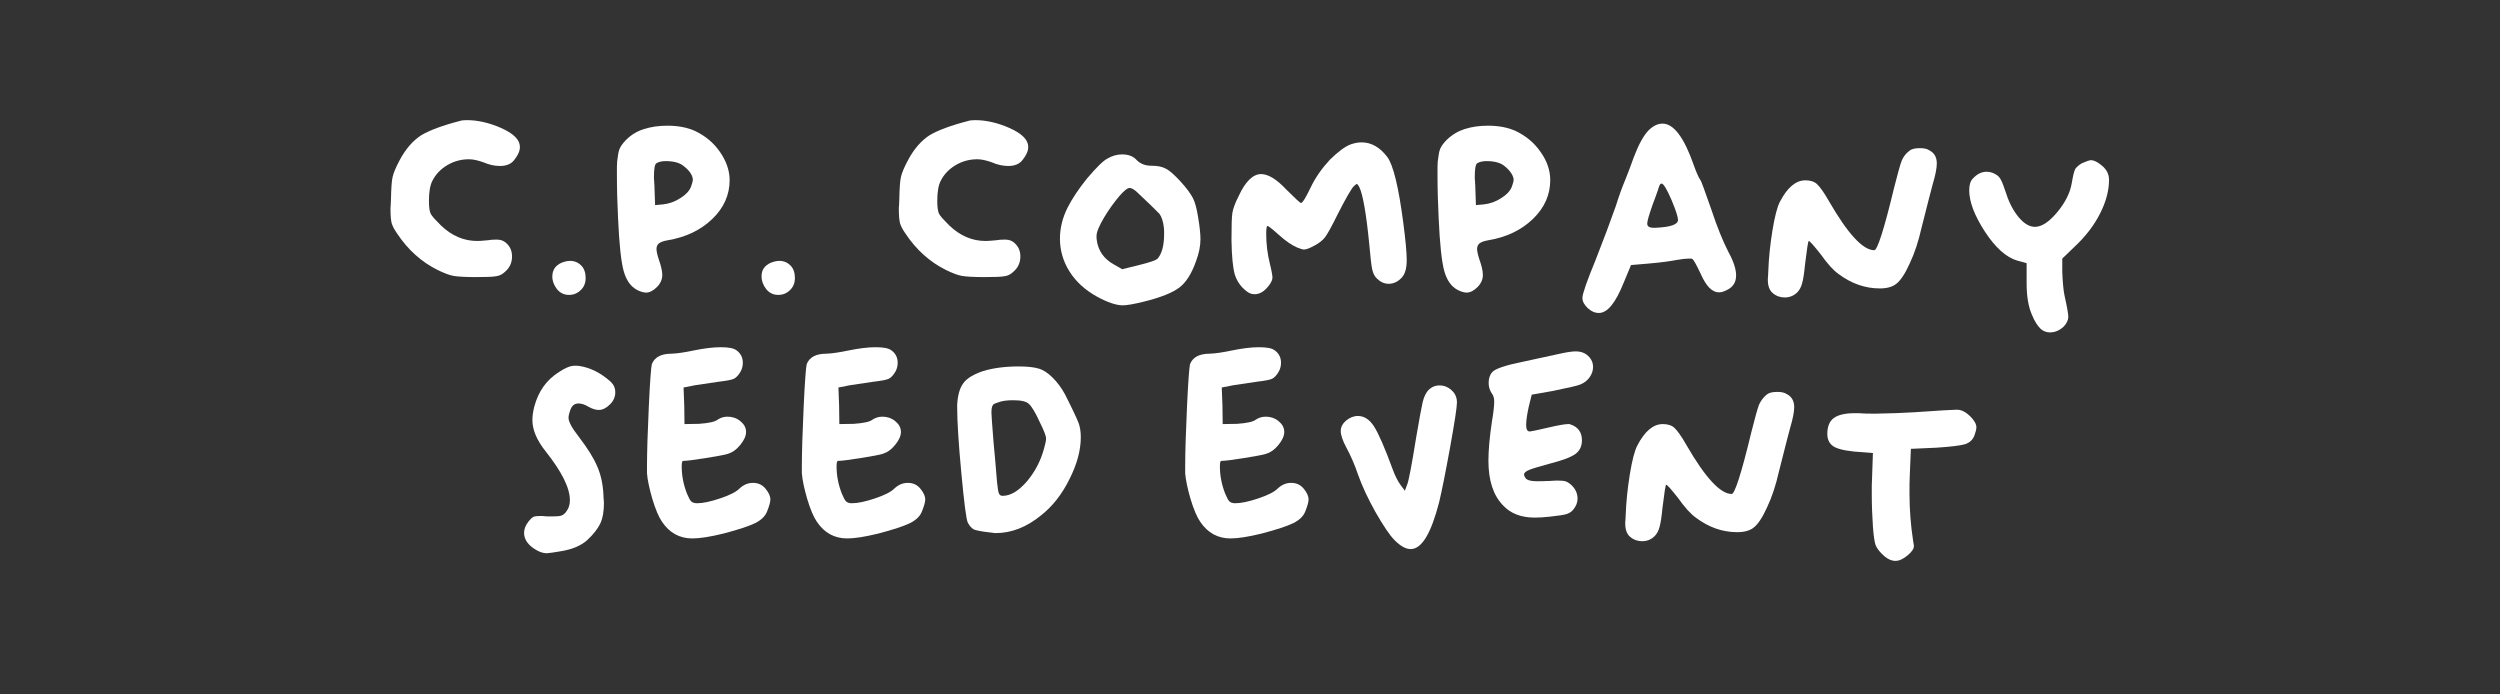 <?xml version="1.0" encoding="UTF-8"?> <!-- Generator: Adobe Illustrator 26.0.2, SVG Export Plug-In . SVG Version: 6.00 Build 0) --> <svg xmlns="http://www.w3.org/2000/svg" xmlns:xlink="http://www.w3.org/1999/xlink" id="Слой_1" x="0px" y="0px" viewBox="0 0 1080 300" style="enable-background:new 0 0 1080 300;" xml:space="preserve"><rect x="0" y="0" width="1080" height="300" fill="#333333" stroke="none"/> <style type="text/css"> .st0{enable-background:new ;} .st1{fill:#FFFFFF;} </style> <g class="st0"> <path class="st1" d="M198.5,52.3c0.8-0.3,1.9-0.4,3.2-0.4c4.6,0,9.6,1.1,14.8,3.4c5.4,2.4,8.1,5.1,8.1,8.2c0,1.7-0.8,3.5-2.3,5.4 c-1.3,1.9-3.5,2.8-6.3,2.8c-2.3,0-4.7-0.5-7.2-1.6c-2.3-0.8-4.3-1.3-6.2-1.3c-3.3,0-6.4,0.8-9.3,2.5c-2.9,1.7-5.1,4-6.5,6.8 c-1,1.9-1.5,4.8-1.5,8.7c0,2.8,0.3,4.7,0.8,5.6c0.5,1,2,2.6,4.4,5c4.7,4.5,9.9,6.7,15.7,6.7c0.9,0,2.4-0.1,4.4-0.3 c1.2-0.2,2.5-0.3,4-0.3c1.8,0,3.3,0.6,4.5,1.9c1.4,1.4,2.1,3.2,2.1,5.4c0,2.5-0.9,4.7-2.8,6.4c-1.2,1.2-2.5,1.9-3.9,2.1 c-1.4,0.3-4.4,0.4-9,0.4c-4.5,0-7.7-0.2-9.5-0.5c-1.8-0.3-4.1-1.2-6.8-2.5c-7.1-3.5-13-8.8-17.7-15.9c-1.2-1.7-1.9-3.1-2.3-4.4 c-0.3-1.2-0.5-3.2-0.5-6c0-0.3,0-1,0.1-1.9c0-0.9,0.1-1.7,0.1-2.3c0.1-4.7,0.3-8,0.7-9.7c0.4-1.8,1.4-4.2,3-7.2 c2.6-4.9,5.7-8.5,9.4-10.9C185.6,56.3,191.1,54.2,198.5,52.3z"></path> <path class="st1" d="M242.6,113.5c1.3-0.5,2.5-0.8,3.7-0.8c1.9,0,3.5,0.7,4.8,2c1.3,1.3,1.9,3.2,1.9,5.4c0,2.1-0.7,3.9-2.1,5.2 c-1.4,1.4-3.1,2.1-5.1,2.1c-2.1,0-3.8-0.8-5.2-2.5c-1.3-1.7-2-3.5-2-5.4C238.6,116.7,239.9,114.7,242.6,113.5z"></path> <path class="st1" d="M278.4,55.7c2.9-0.9,6.1-1.4,9.9-1.4c4.7,0,8.7,0.8,12,2.3c4.4,2.1,8,5.1,10.7,9s4.2,8,4.2,12.2 c0,6.4-2.5,12-7.5,16.8c-5,4.8-11.4,7.9-19.3,9.2c-1.8,0.3-3,0.8-3.7,1.3c-0.7,0.5-1.1,1.4-1.1,2.5c0,0.8,0.3,2.4,1,4.5 c1,2.8,1.5,5,1.5,6.7c0,1.9-0.8,3.7-2.3,5.2c-1.6,1.6-3.2,2.4-4.7,2.4c-1.1,0-2.4-0.4-3.8-1.1c-2.9-1.5-4.8-4.3-5.9-8.3 c-1.1-4-1.9-11.6-2.4-22.7c-0.3-6-0.5-12.3-0.5-18.8c0-3,0-4.9,0.1-5.7c0.3-2.6,0.6-4.5,1.1-5.6c0.5-1.1,1.4-2.4,2.8-3.8 C272.8,58.1,275.4,56.6,278.4,55.7z M295.3,71.7c-1.7-1.4-4.3-2.1-7.7-2.1c-1.7,0-3,0.3-4,0.9c-0.8,0.5-1.1,2.5-1.1,6.1 c0,0.3,0,0.9,0.1,1.6c0,0.8,0.1,1.3,0.1,1.8l0.3,8.6l3.4-0.3c2.7-0.3,5.2-1.2,7.5-2.7c2.3-1.4,3.9-3.1,4.6-4.9 c0.5-1.3,0.8-2.4,0.8-3.3C299.1,75.6,297.9,73.7,295.3,71.7z"></path> <path class="st1" d="M333,113.5c1.3-0.5,2.5-0.8,3.7-0.8c1.9,0,3.5,0.7,4.8,2c1.3,1.3,1.9,3.2,1.9,5.4c0,2.1-0.7,3.9-2.1,5.2 c-1.4,1.4-3.1,2.1-5.1,2.1c-2.1,0-3.8-0.8-5.2-2.5c-1.3-1.7-2-3.5-2-5.4C328.9,116.7,330.3,114.7,333,113.5z"></path> <path class="st1" d="M418.1,52.3c0.8-0.3,1.9-0.4,3.2-0.4c4.6,0,9.6,1.1,14.8,3.4c5.4,2.4,8.1,5.1,8.1,8.2c0,1.7-0.8,3.5-2.3,5.4 c-1.3,1.9-3.5,2.8-6.3,2.8c-2.3,0-4.7-0.5-7.2-1.6c-2.3-0.8-4.3-1.3-6.2-1.3c-3.3,0-6.4,0.8-9.3,2.5c-2.9,1.7-5.1,4-6.5,6.8 c-1,1.9-1.5,4.8-1.5,8.7c0,2.8,0.3,4.7,0.8,5.6c0.5,1,2,2.6,4.4,5c4.7,4.5,9.9,6.7,15.7,6.7c0.9,0,2.4-0.1,4.4-0.3 c1.2-0.2,2.5-0.3,4-0.3c1.8,0,3.3,0.6,4.5,1.9c1.4,1.4,2.1,3.2,2.1,5.4c0,2.5-0.9,4.7-2.8,6.4c-1.2,1.2-2.5,1.9-3.9,2.1 c-1.4,0.3-4.4,0.4-9,0.4c-4.5,0-7.7-0.2-9.5-0.5c-1.8-0.3-4.1-1.2-6.8-2.5c-7.1-3.5-13-8.8-17.7-15.9c-1.2-1.7-1.9-3.1-2.3-4.4 c-0.3-1.2-0.5-3.2-0.5-6c0-0.3,0-1,0.1-1.9c0-0.9,0.1-1.7,0.1-2.3c0.1-4.7,0.3-8,0.7-9.7c0.4-1.8,1.4-4.2,3-7.2 c2.6-4.9,5.7-8.5,9.4-10.9C405.2,56.3,410.7,54.2,418.1,52.3z"></path> <path class="st1" d="M478.4,68.5c2.1-1.2,4.2-1.8,6.3-1.8c2.8,0,4.9,0.8,6.4,2.5c1.6,1.6,3.7,2.4,6.3,2.4c2.6,0,4.7,0.4,6.3,1.3 c1.6,0.8,3.6,2.6,6.1,5.3c2.7,2.9,4.5,5.4,5.5,7.3c1,1.9,1.7,4.7,2.3,8.4c0.7,4.2,1,7.3,1,9.4c0,2.9-0.6,6-1.9,9.5 c-1.9,5.4-4.3,9.2-7.2,11.4c-2.9,2.2-8,4.3-15.3,6.1c-4.4,1.1-7.5,1.6-9.2,1.6c-2.7,0-6.4-1.2-11-3.7c-5.1-2.8-9.1-6.4-11.9-10.8 c-2.8-4.4-4.2-9.2-4.2-14.3c0-4.5,1.1-9.1,3.4-13.6c1.8-3.5,4.5-7.7,8.3-12.4C473.6,72.4,476.5,69.5,478.4,68.5z M491.2,83 c-1.3-1.2-2.4-1.8-3.2-1.8c-0.9,0-2.5,1.2-4.6,3.7c-2.1,2.5-4.3,5.5-6.4,9c-2.2,3.7-3.3,6.4-3.3,8c0,0.8,0,1.3,0.1,1.8 c0.6,4.6,3.1,8.2,7.5,10.6l3.5,2l7.3-1.8c4.8-1.2,7.5-2.1,8.1-2.9c1.8-2.2,2.7-5.7,2.7-10.5c0-1.3,0-2.2-0.1-2.8 c-0.3-2.7-1-4.7-1.9-5.9C500,91.4,496.7,88.2,491.2,83z"></path> <path class="st1" d="M583.7,62.3c1.5-0.5,3-0.8,4.5-0.8c4.2,0,7.9,2.1,11.1,6.3c2.6,3.5,4.9,13,6.9,28.3c1,7.6,1.5,13,1.5,16.3 c0,3.7-0.8,6.3-2.4,7.8c-1.6,1.6-3.4,2.4-5.4,2.4c-1.9,0-3.6-0.8-5.1-2.3c-0.9-0.8-1.6-2.1-2-3.9c-0.4-1.8-0.8-5.5-1.3-11.1 c-1.3-13.3-2.8-21.5-4.3-24.5c-0.4-0.8-0.8-1.3-1-1.3c-0.3,0-0.7,0.3-1.4,1c-1,1-3.4,5.1-7.1,12.4c-2.5,5.1-4.3,8.3-5.3,9.6 c-1,1.3-2.5,2.5-4.4,3.5c-2.1,1.2-3.7,1.8-4.7,1.8c-0.5,0-1.5-0.3-3-0.9c-2.3-1-4.9-2.8-7.8-5.4c-2.9-2.6-4.6-3.9-4.9-3.9 c-0.4,0-0.6,1.1-0.6,3.4c0,4.3,0.5,8.6,1.6,13c0.8,3.2,1.1,5.2,1.1,5.9c0,0.9-0.5,2.1-1.5,3.4c-1.9,2.5-3.9,3.8-6.2,3.8 c-1.3,0-2.4-0.4-3.5-1.3c-2.5-1.9-4.2-4.4-5.1-7.3c-0.8-2.9-1.3-7.9-1.4-14.8c0-6.1,0.1-10.1,0.4-11.8c0.3-1.7,1.1-4.1,2.7-7.2 c2.9-6.3,6.2-9.5,9.7-9.5c3.1,0,6.8,2.3,11,6.8c3.8,3.8,5.9,5.7,6.2,5.7c0.7,0,2.1-2.3,4.3-6.9c1.9-4,4.7-8,8.2-11.8 C578.1,65.5,581.1,63.2,583.7,62.3z"></path> <path class="st1" d="M632.9,55.7c2.9-0.9,6.1-1.4,9.9-1.4c4.7,0,8.7,0.8,12,2.3c4.4,2.1,8,5.1,10.7,9c2.8,3.9,4.2,8,4.2,12.2 c0,6.4-2.5,12-7.5,16.8c-5,4.8-11.4,7.9-19.3,9.2c-1.8,0.3-3,0.8-3.7,1.3c-0.7,0.5-1.1,1.4-1.1,2.5c0,0.8,0.3,2.4,1,4.5 c1,2.8,1.5,5,1.5,6.7c0,1.9-0.8,3.7-2.3,5.2c-1.6,1.6-3.2,2.4-4.7,2.4c-1.1,0-2.4-0.4-3.8-1.1c-2.9-1.5-4.8-4.3-5.9-8.3 c-1.1-4-1.9-11.6-2.4-22.7c-0.3-6-0.5-12.3-0.5-18.8c0-3,0-4.9,0.1-5.7c0.3-2.6,0.6-4.5,1.1-5.6c0.5-1.1,1.4-2.4,2.8-3.8 C627.4,58.1,630,56.6,632.9,55.7z M649.9,71.7c-1.7-1.4-4.3-2.1-7.7-2.1c-1.7,0-3,0.3-4,0.9c-0.8,0.5-1.1,2.5-1.1,6.1 c0,0.3,0,0.9,0.1,1.6c0,0.8,0.1,1.3,0.1,1.8l0.3,8.6l3.4-0.3c2.7-0.3,5.2-1.2,7.5-2.7c2.3-1.4,3.9-3.1,4.6-4.9 c0.5-1.3,0.8-2.4,0.8-3.3C653.6,75.6,652.4,73.7,649.9,71.7z"></path> <path class="st1" d="M712.1,56.4c2-2,4-3,6.1-3c4.9,0,9.4,6.1,13.6,18.2c1.2,3.3,2.1,5.3,2.8,6.2c0.3,0.3,1.9,4.7,4.8,13 c2.4,7.3,4.9,13.4,7.3,18.1c2.2,4,3.3,7.4,3.3,10.1c0,2.9-1.3,5-4,6.3c-1.3,0.7-2.5,1-3.4,1c-2.9,0-5.5-2.6-7.8-7.8 c-1.9-4-3.1-6.3-3.8-6.7c-0.2-0.1-0.6-0.1-1.3-0.1c-1.3,0-3.2,0.2-5.4,0.6c-2.5,0.5-6.7,1.1-12.6,1.6l-7.1,0.6l-3.2,7.7 c-3.5,8.7-7,13-10.7,13c-1.7,0-3.3-0.7-4.8-2.1c-1.5-1.4-2.3-2.9-2.3-4.4c0-1.7,1.9-7.2,5.7-16.4c3.5-8.9,6.4-16.7,8.7-23.2 c1.4-4.5,2.8-8.3,4.1-11.4c1.3-3.2,2.5-6.4,3.7-9.8C707.9,62.4,710,58.6,712.1,56.4z M722.1,86.4c-2-4.7-3.5-7.1-4.3-7.1 c-0.4,0-0.8,0.4-1,1.1c-0.1,0.2-0.3,0.7-0.5,1.5c-0.3,0.8-0.6,1.8-1.1,3.1c-0.5,1.3-0.9,2.4-1.3,3.5c-1.5,4.3-2.3,7-2.3,8.1 c0,1.2,0.9,1.8,2.8,1.8h0.8c6.5-0.3,9.7-1.4,9.7-3.4C724.9,93.8,724,90.9,722.1,86.4z"></path> <path class="st1" d="M824.9,65.1c1-0.8,2.5-1.1,4.5-1.1c1.8,0,3.1,0.3,4,0.9c2.2,1.1,3.3,3,3.3,5.7c0,2-0.6,5.1-1.8,9.1 c-0.5,1.8-2.1,8-4.8,18.7c-1.3,5.8-3,11-5.1,15.4c-2,4.5-4,7.4-5.8,8.8c-1.6,1.3-4,2-7.1,2c-6.4,0-12.3-2.1-17.8-6.2 c-2.3-1.6-4.9-4.5-7.8-8.6c-3-3.8-4.7-5.7-5.1-5.7c-0.3,0-0.8,3.3-1.6,9.9c-0.4,4-0.8,6.8-1.3,8.4c-0.4,1.6-1.1,2.8-1.9,3.7 c-1.5,1.6-3.4,2.4-5.6,2.4c-1.9,0-3.7-0.6-5.2-1.9c-1.4-1.2-2.1-3.1-2.1-5.7c0-0.3,0-0.9,0.1-1.8c0-0.8,0.1-1.5,0.1-2 c0.2-5.6,0.8-11.4,1.8-17.6c1-6.1,2.1-10.2,3.2-12.3c3.2-6.2,6.9-9.3,11-9.3c2.1,0,3.8,0.5,5,1.6c1.2,1.1,3,3.5,5.2,7.4 c8.2,14.2,14.7,21.2,19.6,21.2c1.3,0,4.2-8.9,8.5-26.8c1.5-6,2.6-9.9,3.3-11.8C822.2,67.8,823.3,66.3,824.9,65.1z"></path> <path class="st1" d="M899.4,70.5c1.9-0.8,3.2-1.3,3.9-1.3c1.3,0,2.9,0.8,4.8,2.4c2,1.7,3,3.7,3,6.1c0,4.6-1.3,9.5-3.9,14.6 c-2.6,5.1-6.2,9.8-10.9,14.2l-5.4,5.2v5.9c0.2,4.5,0.5,7.9,1,10.2c1.1,4.9,1.6,7.9,1.6,9c0,1.5-0.7,3-2.1,4.4 c-1.8,1.6-3.7,2.4-5.8,2.4c-1.5,0-2.8-0.5-3.9-1.4c-1.3-1.2-2.7-3.2-3.9-6.2c-1.5-3.4-2.3-7.9-2.3-13.5v-8.8l-4-1.1 c-4.8-1.4-9.5-5.6-14-12.5c-4.5-6.9-6.8-12.9-6.8-17.9c0-2.3,0.5-4,1.6-5.1c1.8-1.9,3.7-2.9,5.9-2.9c1.3,0,2.4,0.3,3.5,0.9 c1.1,0.5,2,1.3,2.6,2.4c0.6,1.1,1.4,3.1,2.3,5.9c1.4,4.4,3.3,7.9,5.6,10.6c2.3,2.7,4.6,4,6.9,4c2.9,0,6.1-2.1,9.6-6.3 c3.5-4.2,5.6-8.4,6.3-12.6c0.5-3,1-5.1,1.5-6.1C897.1,72.2,898,71.3,899.4,70.5z"></path> </g> <g> <path class="st1" d="M241.5,160.7c2.7-1.8,4.9-2.7,6.7-2.7c0.9,0,1.6,0,2.1,0.1c4.6,0.7,9.1,2.9,13.4,6.7c1.4,1.3,2.1,2.8,2.1,4.7 c0,2-0.8,3.8-2.4,5.3c-1.5,1.5-3.1,2.3-4.8,2.3c-1.3,0-2.8-0.5-4.4-1.4c-1.5-0.9-2.9-1.4-4.3-1.4c-1.6,0-2.7,0.8-3.4,2.5 c-0.6,1.6-0.9,2.8-0.9,3.7c0,1.6,1.4,4.3,4.3,8c3.9,5.1,6.6,9.4,8.1,13c1.6,3.6,2.5,7.8,2.7,12.6c0,0.4,0,1,0.1,1.6 c0,0.7,0.1,1.2,0.1,1.5c0,3.7-0.5,6.7-1.6,9c-1.1,2.3-3,4.7-5.7,7.2c-2.7,2.4-6.4,3.9-11.1,4.7c-3.5,0.6-5.6,0.9-6.3,0.9 c-1.3,0-2.7-0.4-4-1.1c-3.9-2.1-5.8-4.7-5.8-7.7c0-1.6,0.6-3.2,1.9-4.9c0.8-1,1.5-1.7,2.1-2c0.7-0.3,1.8-0.4,3.4-0.4 c0.3,0,0.7,0,1.3,0.1c0.6,0,1.1,0.1,1.5,0.1h2c1.9,0,3.3-0.1,4-0.4c0.8-0.3,1.5-0.9,2.1-1.8c1-1.3,1.5-2.9,1.5-4.8 c0-5.3-3.5-12.3-10.4-21c-3.9-4.9-5.8-9.4-5.8-13.6c0-1.9,0.3-3.8,0.8-5.8C232.6,169,236.1,164.1,241.5,160.7z"></path> <path class="st1" d="M299.7,151.4c4.4-0.9,8.3-1.4,11.6-1.4c3.4,0,5.6,0.4,6.8,1.3c1.9,1.3,2.8,3.2,2.8,5.4c0,1.3-0.3,2.6-0.9,3.7 c-0.9,1.6-1.9,2.7-2.9,3.2c-1,0.5-3.2,0.9-6.6,1.3c-4.7,0.7-8.1,1.2-10.1,1.5l-5.1,1l0.3,8l0.1,7.8l6.2-0.1c4.3-0.3,7-0.9,8.1-1.8 c1.2-0.8,2.6-1.3,4.3-1.3c2,0,3.9,0.6,5.5,1.9s2.5,2.8,2.5,4.7c0,1.7-0.8,3.5-2.5,5.6s-3.5,3.3-5.5,3.9c-1.3,0.4-4.5,1-9.5,1.8 c-5,0.8-8.2,1.2-9.7,1.2c-0.4,0-0.6,0.8-0.6,2.4c0,4.1,0.8,8,2.3,11.8c0.7,1.7,1.3,2.8,1.8,3.3c0.5,0.5,1.4,0.8,2.5,0.8 c2.5,0,5.9-0.7,10-2.1c4.2-1.4,6.9-2.8,8.3-4.2c1.8-1.7,3.7-2.5,5.9-2.5c2.2,0,4,0.8,5.4,2.5c1.4,1.7,2.1,3.2,2.1,4.7 c0,1.1-0.5,2.8-1.4,5.1c-0.8,2.1-2.6,3.8-5.2,5.1c-2.7,1.3-7.2,2.8-13.7,4.5c-5.7,1.4-10.2,2.1-13.4,2.1c-5.5,0-9.9-2.4-13.1-7.2 c-1.4-2-2.8-5.3-4.2-9.9c-1.3-4.5-2.1-8.3-2.3-11.1v-2.8c0-6.5,0.3-15.2,0.8-26.2c0.5-10.9,1-17,1.3-18.1c1.2-3,4-4.5,8.5-4.5 C292.7,152.7,295.9,152.2,299.7,151.4z"></path> <path class="st1" d="M366.6,151.4c4.4-0.9,8.3-1.4,11.6-1.4c3.4,0,5.6,0.4,6.8,1.3c1.9,1.3,2.8,3.2,2.8,5.4c0,1.3-0.3,2.6-0.9,3.7 c-0.9,1.6-1.9,2.7-2.9,3.2c-1,0.5-3.2,0.9-6.6,1.3c-4.7,0.7-8.1,1.2-10.1,1.5l-5.1,1l0.3,8l0.1,7.8l6.2-0.1c4.3-0.3,7-0.9,8.1-1.8 c1.2-0.8,2.6-1.3,4.3-1.3c2,0,3.9,0.6,5.5,1.9s2.5,2.8,2.5,4.7c0,1.7-0.8,3.5-2.5,5.6s-3.5,3.3-5.5,3.9c-1.3,0.4-4.5,1-9.5,1.8 c-5,0.8-8.2,1.2-9.7,1.2c-0.4,0-0.6,0.8-0.6,2.4c0,4.1,0.8,8,2.3,11.8c0.7,1.7,1.3,2.8,1.8,3.3c0.5,0.5,1.4,0.8,2.5,0.8 c2.5,0,5.9-0.7,10-2.1c4.2-1.4,6.9-2.8,8.3-4.2c1.8-1.7,3.7-2.5,5.9-2.5c2.2,0,4,0.8,5.4,2.5c1.4,1.7,2.1,3.2,2.1,4.7 c0,1.1-0.5,2.8-1.4,5.1c-0.8,2.1-2.6,3.8-5.2,5.1c-2.7,1.3-7.2,2.8-13.7,4.5c-5.7,1.4-10.2,2.1-13.4,2.1c-5.5,0-9.9-2.4-13.1-7.2 c-1.4-2-2.8-5.3-4.2-9.9c-1.3-4.5-2.1-8.3-2.3-11.1v-2.8c0-6.5,0.3-15.2,0.8-26.2c0.5-10.9,1-17,1.3-18.1c1.2-3,4-4.5,8.5-4.5 C359.6,152.7,362.7,152.2,366.6,151.4z"></path> <path class="st1" d="M424.7,160.3c4.3-1.3,9.4-2,15.3-2c3.7,0,6.6,0.3,8.6,0.9c1.9,0.5,4,1.8,6.1,3.9c2.1,2.1,3.9,4.5,5.4,7.3 c3.2,6.3,5.1,10.4,5.8,12.2c0.7,1.8,1,3.9,1,6.3c0,5.6-1.6,11.6-4.9,18.1c-3.2,6.5-7.3,11.7-12.1,15.5c-6.3,5.2-12.9,7.8-19.8,7.8 c-0.3,0-0.6,0-0.9-0.1c-0.4,0-0.7-0.1-0.8-0.1c-3.9-0.4-6.4-0.9-7.5-1.3c-1.1-0.5-2-1.5-2.8-3c-0.7-1.4-1.6-8.6-2.8-21.4 c-1.2-12.8-1.8-22.3-1.8-28.2V175c0.2-4.2,1.1-7.4,2.7-9.5C417.7,163.4,420.6,161.7,424.7,160.3z M444.5,174.5 c-1.1-1.1-3.4-1.6-6.9-1.6c-2.7,0-4.9,0.3-6.6,1c-0.8,0.3-1.3,0.5-1.6,0.6c-0.3,0.2-0.5,0.5-0.8,1.1c-0.2,0.6-0.3,1.5-0.3,2.7 c0,0.9,0.3,5.1,0.9,12.6c0.5,5.1,1,10.9,1.5,17.2c0.3,2.6,0.5,4.3,0.8,5c0.3,0.7,0.8,1.1,1.6,1.1c3.4,0,6.8-2,10.4-6.1 c3.5-4.1,6.1-8.9,7.6-14.6c0.5-1.8,0.8-3.1,0.8-4c0-1.2-0.9-3.5-2.7-7.1C447.3,178.2,445.7,175.6,444.5,174.5z"></path> <path class="st1" d="M532.2,151.4c4.4-0.9,8.3-1.4,11.6-1.4c3.4,0,5.6,0.4,6.8,1.3c1.9,1.3,2.8,3.2,2.8,5.4c0,1.3-0.3,2.6-0.9,3.7 c-0.9,1.6-1.9,2.7-2.9,3.2c-1,0.5-3.2,0.9-6.6,1.3c-4.7,0.7-8.1,1.2-10.1,1.5l-5.1,1l0.3,8l0.1,7.8l6.2-0.1c4.3-0.3,7-0.9,8.1-1.8 c1.2-0.8,2.6-1.3,4.3-1.3c2,0,3.9,0.6,5.5,1.9s2.5,2.8,2.5,4.7c0,1.7-0.8,3.5-2.5,5.6s-3.5,3.3-5.5,3.9c-1.3,0.4-4.5,1-9.5,1.8 c-5,0.8-8.2,1.2-9.7,1.2c-0.4,0-0.6,0.8-0.6,2.4c0,4.1,0.8,8,2.3,11.8c0.7,1.7,1.3,2.8,1.8,3.3c0.5,0.5,1.4,0.8,2.5,0.8 c2.5,0,5.9-0.7,10-2.1c4.2-1.4,6.9-2.8,8.3-4.2c1.8-1.7,3.7-2.5,5.9-2.5c2.2,0,4,0.8,5.4,2.5c1.4,1.7,2.1,3.2,2.1,4.7 c0,1.1-0.5,2.8-1.4,5.1c-0.8,2.1-2.6,3.8-5.2,5.1c-2.7,1.3-7.2,2.8-13.7,4.5c-5.7,1.4-10.2,2.1-13.4,2.1c-5.5,0-9.9-2.4-13.1-7.2 c-1.4-2-2.8-5.3-4.2-9.9c-1.3-4.5-2.1-8.3-2.3-11.1v-2.8c0-6.5,0.3-15.2,0.8-26.2c0.5-10.9,1-17,1.3-18.1c1.2-3,4-4.5,8.5-4.5 C525.2,152.7,528.4,152.2,532.2,151.4z"></path> <path class="st1" d="M617.1,168.5c1.3-1.3,2.9-2,4.8-2c1.9,0,3.7,0.7,5.2,2.1c1.6,1.4,2.3,3.2,2.3,5.3c0,2-1,8.5-3,19.6 c-2,11-3.6,18.9-4.7,23.5c-3.5,13.5-7.5,20.2-12.3,20.2c-2.1,0-4.4-1.3-6.9-3.8c-2.2-2.2-4.9-6.3-8.3-12.2 c-3.3-5.9-5.8-11.3-7.5-16.1c-1.5-4.4-3.2-8.3-5.1-11.8c-1.6-3-2.4-5.4-2.4-7.1c0-1.7,0.8-3.2,2.3-4.5c1.6-1.3,3.3-2,5.1-2 c2.7,0,5,1.5,6.9,4.4c1.9,2.9,4.7,9.2,8.2,18.8c1,2.7,2.1,4.9,3.4,6.7l1.8,2.4l0.9-2.4c0.7-1.4,2-8.3,4-20.7 c1.3-7.5,2.2-12.6,2.8-15.2S616.3,169.3,617.1,168.5z"></path> <path class="st1" d="M673.9,152.8c3.1-0.7,5.4-1,6.8-1c2.3,0,4.1,0.7,5.4,2c1.4,1.3,2.1,2.9,2.1,4.8c0,1.5-0.5,3-1.5,4.4 c-1,1.4-2.3,2.4-4,3.1c-1.1,0.5-5.1,1.4-11.9,2.8l-9.1,1.6l-1.3,5.3c-0.8,3.6-1.1,6.2-1.1,7.8c0,1.9,0.5,2.8,1.6,2.8 c0.4,0,2.9-0.5,7.6-1.6c4.6-1.1,7.6-1.6,9-1.6c0.4,0,0.7,0,0.8,0.1c3.4,1.1,5.1,3.4,5.1,6.9c0,2.5-0.9,4.5-2.8,5.9 c-1.9,1.4-5.6,2.8-11.1,4.2c-4.5,1.2-7.4,2.1-8.9,2.7c-1.5,0.6-2.2,1.3-2.2,2c0,0.4,0.2,0.9,0.6,1.5c0.6,0.9,2.2,1.4,4.9,1.4 c1.8,0,3.2,0,4.4-0.1c0.6,0,1.3,0,2.3-0.1c0.9,0,1.6-0.1,1.9-0.1c1.9,0,3.2,0.1,4,0.4c0.8,0.3,1.7,0.9,2.6,1.8 c1.6,1.6,2.4,3.5,2.4,5.6c0,1.7-0.6,3.2-1.8,4.7c-0.7,0.9-1.7,1.6-3,2c-1.3,0.4-3.7,0.7-7.2,1.1c-2.5,0.3-4.7,0.4-6.6,0.4 c-5.8,0-10.4-1.8-13.6-5.3c-4.2-4.3-6.3-10.7-6.3-19.3c0-4.5,0.5-10.1,1.5-16.8c0.7-4,1-7,1-8.8c0-1.3-0.3-2.5-1-3.4 c-0.9-1.3-1.4-2.8-1.4-4.5c0-2,0.5-3.6,1.6-4.8c1.3-1.4,5.6-2.9,13.1-4.4C662.2,155.3,667.5,154.2,673.9,152.8z"></path> <path class="st1" d="M763.3,170.4c1-0.8,2.5-1.1,4.5-1.1c1.8,0,3.1,0.3,4,0.9c2.2,1.1,3.3,3,3.3,5.7c0,2-0.6,5.1-1.8,9.1 c-0.5,1.8-2.1,8-4.8,18.7c-1.3,5.8-3,11-5.1,15.4c-2,4.5-4,7.4-5.8,8.8c-1.6,1.3-4,2-7.1,2c-6.4,0-12.3-2.1-17.8-6.2 c-2.3-1.6-4.9-4.5-7.8-8.6c-3-3.8-4.7-5.7-5.1-5.7c-0.3,0-0.8,3.3-1.6,9.9c-0.4,4-0.8,6.8-1.3,8.4c-0.4,1.6-1.1,2.8-1.9,3.7 c-1.5,1.6-3.4,2.4-5.6,2.4c-1.9,0-3.7-0.6-5.2-1.9c-1.4-1.2-2.1-3.1-2.1-5.7c0-0.3,0-0.9,0.1-1.8c0-0.8,0.1-1.5,0.1-2 c0.2-5.6,0.8-11.4,1.8-17.6c1-6.1,2.1-10.2,3.2-12.3c3.2-6.2,6.9-9.3,11-9.3c2.1,0,3.8,0.5,5,1.6c1.2,1.1,3,3.5,5.2,7.4 c8.2,14.2,14.7,21.2,19.6,21.2c1.3,0,4.2-8.9,8.5-26.8c1.5-6,2.6-9.9,3.3-11.8C760.7,173.1,761.8,171.6,763.3,170.4z"></path> <path class="st1" d="M826.9,178.1c10.4-0.7,16.4-1.1,18.1-1.1h0.4c1.9,0,3.7,0.9,5.7,2.8c1.8,1.8,2.7,3.4,2.7,4.8 c0,0.8-0.3,2-0.8,3.4c-0.7,1.9-2,3.2-4.1,3.9c-2.1,0.6-6.2,1.1-12.3,1.5l-11.1,0.5l-0.5,12c-0.1,1.7-0.1,4.1-0.1,7.3 c0,6.7,0.5,13.6,1.6,20.7c0.2,1,0.3,1.7,0.3,2c0,1.2-0.9,2.5-2.7,4c-1.9,1.6-3.6,2.4-5.3,2.4c-1.9,0-3.8-1-5.8-3 c-1.4-1.4-2.4-2.8-2.8-4c-0.4-1.2-0.8-3.8-1.1-7.8c-0.3-4.5-0.5-9.3-0.5-14.4c0-2.7,0-4.6,0.1-5.8l0.4-11.6l-3.8-0.3 c-6.2-0.3-10.4-1.1-12.6-2.2c-2.2-1.1-3.3-3.1-3.3-5.7c0-3.2,0.9-5.5,2.8-6.9c1.9-1.4,4.9-2.1,9.1-2.1c1.4,0,2.5,0,3.3,0.1 c0.9,0.1,2.9,0.1,5.8,0.1C816.5,178.6,822.1,178.4,826.9,178.1z"></path> </g> </svg> 